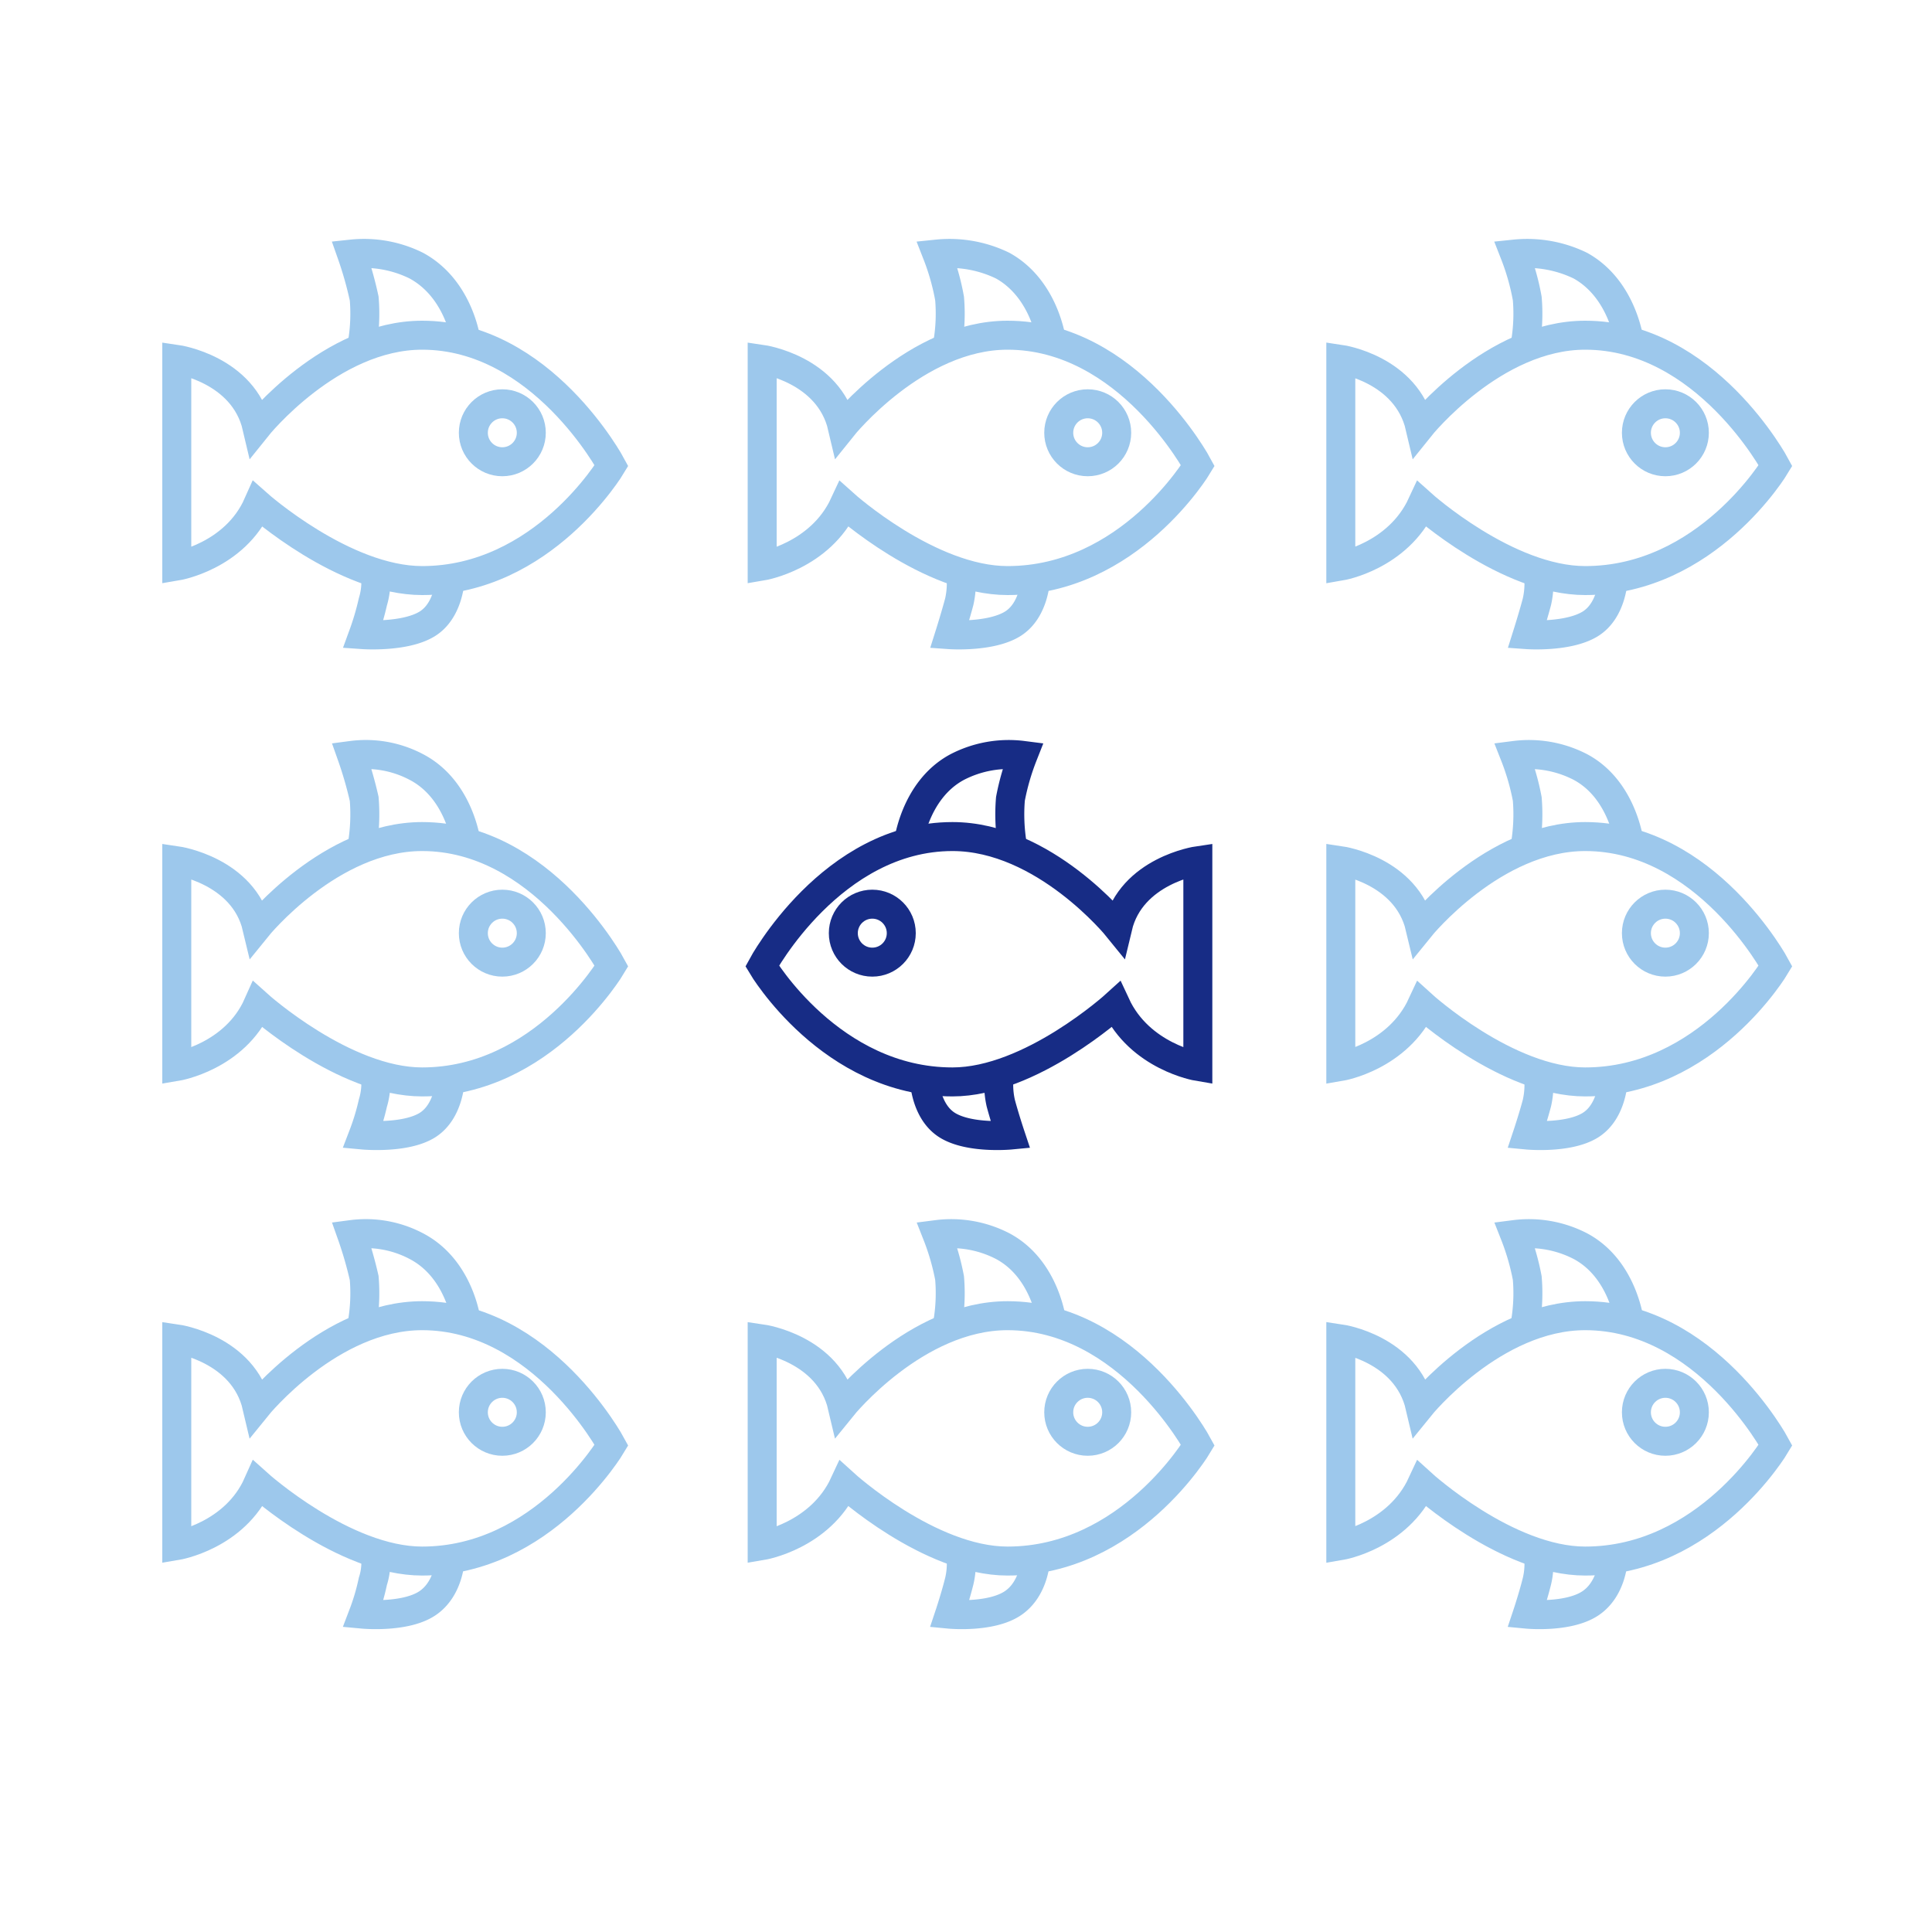 <?xml version="1.0" encoding="utf-8"?>
<svg id="Layer_1" data-name="Layer 1" xmlns="http://www.w3.org/2000/svg" viewBox="0 0 200 200"><defs><style>.cls-1,.cls-2{fill:none;stroke-miterlimit:10;stroke-width:3px;}.cls-1{stroke:#9dc8ec;}.cls-2{stroke:#172c85;}</style></defs><title>Fish D</title><path class="cls-1" d="M138.8,58.6V37.2s6.8,1,8.2,7c0,0,7.6-9.5,17.1-9.5,12.5,0,19.7,13.5,19.7,13.5s-7.1,11.9-19.7,11.9c-8.1,0-16.9-7.9-16.9-7.9C144.7,57.6,138.8,58.6,138.8,58.6Z"/><circle class="cls-1" cx="172.4" cy="44.8" r="3"/><path class="cls-1" d="M159.3,59.9a8.6,8.6,0,0,1-.2,2.4c-.4,1.5-1,3.4-1,3.4s4.2.3,6.5-1.1,2.4-4.7,2.4-4.7"/><path class="cls-1" d="M157.9,35.6a18.5,18.5,0,0,0,.2-4.7,24.4,24.4,0,0,0-1.3-4.6,12.6,12.6,0,0,1,6.8,1.2c4.5,2.5,5.1,8.1,5.1,8.1"/><path class="cls-1" d="M78.9,58.6V37.2s6.9,1,8.3,7c0,0,7.6-9.5,17.1-9.5,12.5,0,19.7,13.5,19.7,13.5s-7.1,11.9-19.7,11.9c-8.1,0-16.9-7.9-16.9-7.9C84.9,57.6,78.9,58.6,78.9,58.6Z"/><circle class="cls-1" cx="112.6" cy="44.8" r="3"/><path class="cls-1" d="M99.5,59.9a8.6,8.6,0,0,1-.2,2.4c-.4,1.5-1,3.4-1,3.4s4.2.3,6.5-1.1,2.4-4.7,2.4-4.7"/><path class="cls-1" d="M98.1,35.6a18.5,18.5,0,0,0,.2-4.7A24.4,24.4,0,0,0,97,26.3a12.6,12.6,0,0,1,6.8,1.2c4.5,2.5,5.1,8.1,5.1,8.1"/><path class="cls-1" d="M18.3,58.6V37.2s6.9,1,8.3,7c0,0,7.6-9.5,17.1-9.5,12.4,0,19.6,13.5,19.6,13.5S56.2,60.1,43.7,60.1c-8.1,0-17-7.9-17-7.9C24.3,57.6,18.3,58.6,18.3,58.6Z"/><circle class="cls-1" cx="52" cy="44.8" r="3"/><path class="cls-1" d="M38.9,59.9a7.1,7.1,0,0,1-.3,2.4,27.7,27.7,0,0,1-1,3.4s4.3.3,6.6-1.1,2.4-4.7,2.4-4.7"/><path class="cls-1" d="M37.5,35.6a18.5,18.5,0,0,0,.2-4.7,37.9,37.9,0,0,0-1.3-4.6,12.2,12.2,0,0,1,6.7,1.2c4.6,2.5,5.2,8.1,5.2,8.1"/><path class="cls-1" d="M138.8,110.4V89.1s6.8,1,8.2,6.9c0,0,7.6-9.4,17.1-9.4,12.5,0,19.7,13.4,19.7,13.4s-7.1,12-19.7,12c-8.1,0-16.9-8-16.9-8C144.7,109.4,138.8,110.4,138.8,110.4Z"/><circle class="cls-1" cx="172.4" cy="96.6" r="3"/><path class="cls-1" d="M159.3,111.8a8.6,8.6,0,0,1-.2,2.4c-.4,1.5-1,3.3-1,3.3s4.2.4,6.5-1,2.4-4.7,2.4-4.7"/><path class="cls-1" d="M157.9,87.5a19.4,19.4,0,0,0,.2-4.8,24.9,24.9,0,0,0-1.3-4.5,11.6,11.6,0,0,1,6.8,1.2c4.5,2.4,5.1,8.1,5.1,8.1"/><path class="cls-2" d="M124,110.4V89.1s-6.9,1-8.3,6.9c0,0-7.6-9.4-17.1-9.4C86.1,86.6,78.9,100,78.9,100s7.1,12,19.7,12c8.1,0,16.9-8,16.9-8C118,109.4,124,110.4,124,110.4Z"/><circle class="cls-2" cx="90.3" cy="96.6" r="3"/><path class="cls-2" d="M103.4,111.8a8.6,8.6,0,0,0,.2,2.4c.4,1.5,1,3.3,1,3.3s-4.2.4-6.5-1-2.4-4.7-2.4-4.7"/><path class="cls-2" d="M104.8,87.5a19.4,19.4,0,0,1-.2-4.8,24.9,24.9,0,0,1,1.3-4.5,11.6,11.6,0,0,0-6.8,1.2c-4.5,2.4-5.1,8.1-5.1,8.1"/><path class="cls-1" d="M18.3,110.4V89.1s6.9,1,8.3,6.9c0,0,7.6-9.4,17.1-9.4,12.4,0,19.6,13.4,19.6,13.4s-7.1,12-19.6,12c-8.1,0-17-8-17-8C24.3,109.4,18.3,110.4,18.3,110.4Z"/><circle class="cls-1" cx="52" cy="96.6" r="3"/><path class="cls-1" d="M38.9,111.8a7.1,7.1,0,0,1-.3,2.4,23.9,23.9,0,0,1-1,3.3s4.3.4,6.6-1,2.4-4.7,2.4-4.7"/><path class="cls-1" d="M37.5,87.5a19.4,19.4,0,0,0,.2-4.8,39.8,39.8,0,0,0-1.3-4.5,11.2,11.2,0,0,1,6.7,1.2c4.6,2.4,5.2,8.1,5.2,8.1"/><path class="cls-1" d="M138.8,160V138.6s6.8,1,8.2,7c0,0,7.6-9.4,17.1-9.4,12.5,0,19.7,13.4,19.7,13.4s-7.1,12-19.7,12c-8.1,0-16.9-8-16.9-8C144.7,159,138.8,160,138.8,160Z"/><circle class="cls-1" cx="172.4" cy="146.2" r="3"/><path class="cls-1" d="M159.3,161.4a7.8,7.8,0,0,1-.2,2.3c-.4,1.6-1,3.4-1,3.4s4.2.4,6.5-1.1,2.4-4.6,2.4-4.6"/><path class="cls-1" d="M157.9,137a18.5,18.5,0,0,0,.2-4.7,24.9,24.9,0,0,0-1.3-4.5,11.6,11.6,0,0,1,6.8,1.2c4.5,2.4,5.1,8,5.1,8"/><path class="cls-1" d="M78.9,160V138.6s6.9,1,8.3,7c0,0,7.6-9.4,17.1-9.4,12.5,0,19.7,13.4,19.7,13.4s-7.1,12-19.7,12c-8.1,0-16.9-8-16.9-8C84.9,159,78.9,160,78.9,160Z"/><circle class="cls-1" cx="112.6" cy="146.2" r="3"/><path class="cls-1" d="M99.5,161.4a7.8,7.8,0,0,1-.2,2.3c-.4,1.6-1,3.4-1,3.4s4.2.4,6.5-1.1,2.4-4.6,2.4-4.6"/><path class="cls-1" d="M98.1,137a18.5,18.5,0,0,0,.2-4.7,24.9,24.9,0,0,0-1.3-4.5,11.6,11.6,0,0,1,6.8,1.2c4.5,2.4,5.1,8,5.1,8"/><path class="cls-1" d="M18.3,160V138.6s6.9,1,8.3,7c0,0,7.6-9.4,17.1-9.4,12.4,0,19.6,13.4,19.6,13.4s-7.1,12-19.6,12c-8.1,0-17-8-17-8C24.3,159,18.3,160,18.3,160Z"/><circle class="cls-1" cx="52" cy="146.2" r="3"/><path class="cls-1" d="M38.9,161.4a6.4,6.4,0,0,1-.3,2.3,22.6,22.6,0,0,1-1,3.4s4.3.4,6.6-1.1,2.4-4.6,2.4-4.6"/><path class="cls-1" d="M37.5,137a18.5,18.5,0,0,0,.2-4.7,39.8,39.8,0,0,0-1.3-4.5,11.2,11.2,0,0,1,6.7,1.2c4.6,2.4,5.2,8,5.2,8"/></svg>
